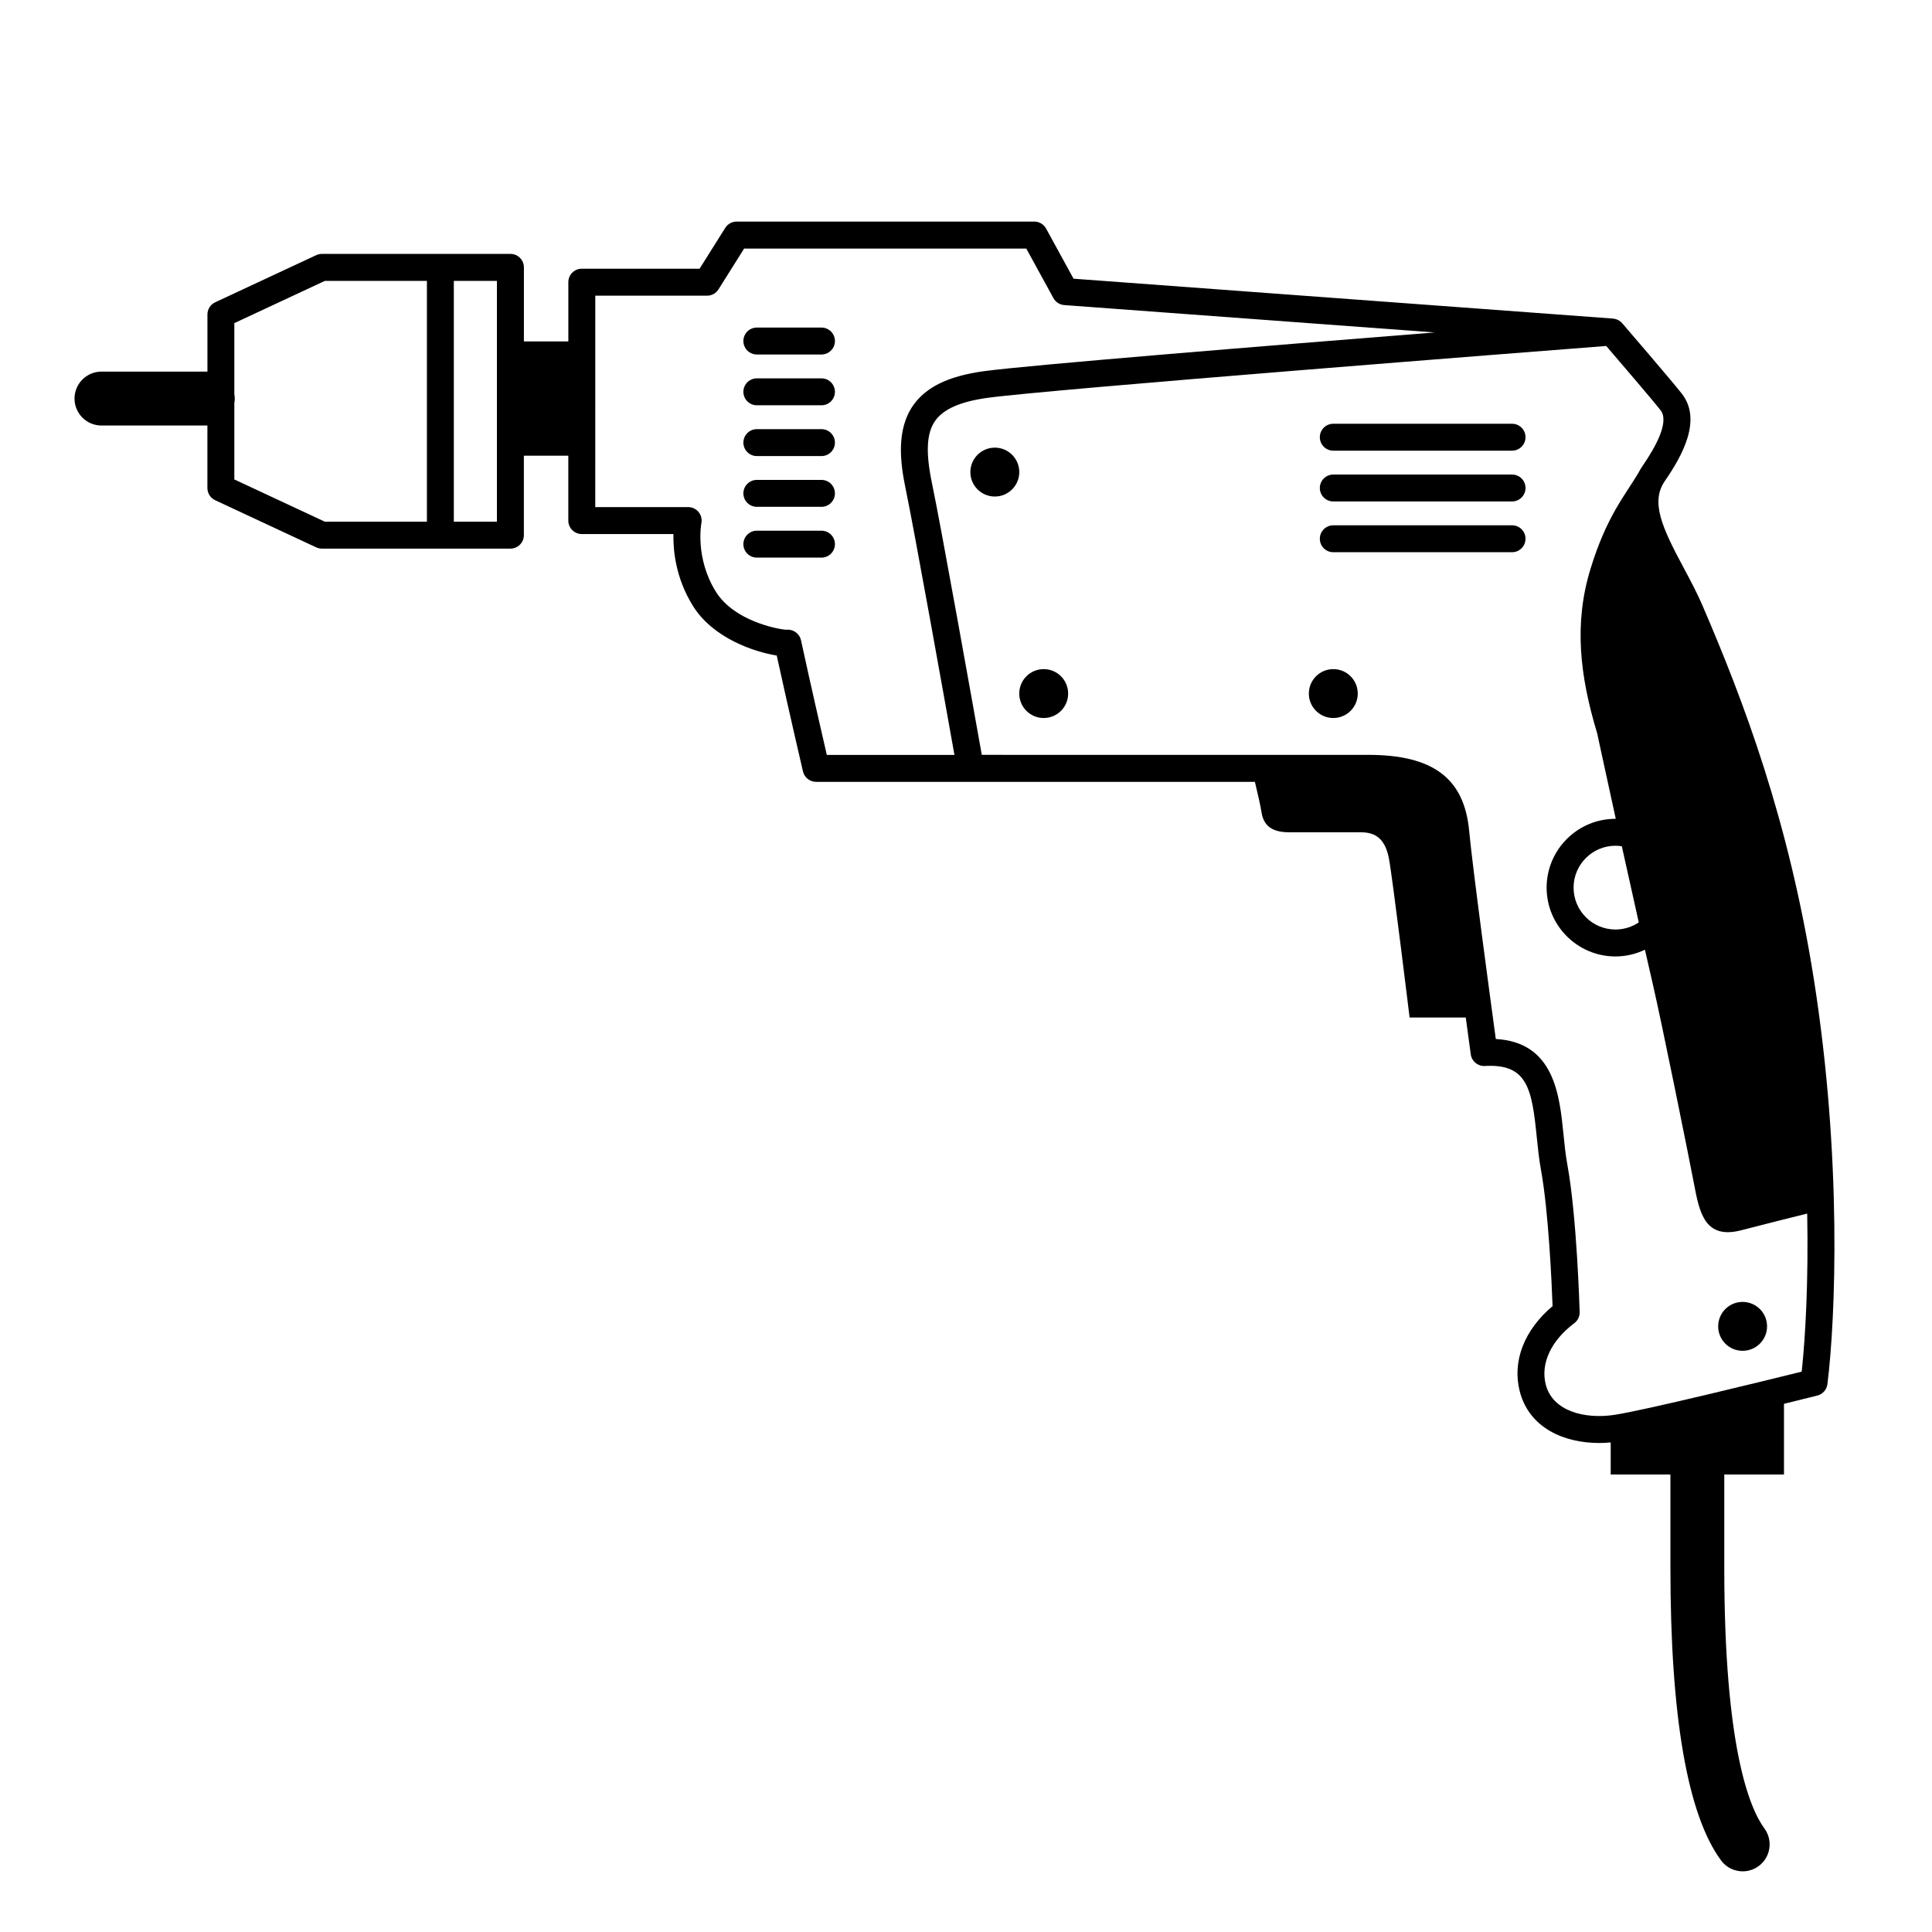 <?xml version="1.0" encoding="UTF-8"?>
<!-- Uploaded to: SVG Repo, www.svgrepo.com, Generator: SVG Repo Mixer Tools -->
<svg fill="#000000" width="800px" height="800px" version="1.1" viewBox="144 144 512 512" xmlns="http://www.w3.org/2000/svg">
 <g>
  <path d="m427.07 327.8c0 3.578-2.902 6.481-6.481 6.481s-6.477-2.902-6.477-6.481 2.898-6.477 6.477-6.477 6.481 2.898 6.481 6.477"/>
  <path d="m414.12 269.11c0 3.578-2.902 6.477-6.481 6.477s-6.481-2.898-6.481-6.477 2.902-6.481 6.481-6.481 6.481 2.902 6.481 6.481"/>
  <path d="m503.82 327.8c0 3.578-2.902 6.481-6.481 6.481s-6.481-2.902-6.481-6.481 2.902-6.477 6.481-6.477 6.481 2.898 6.481 6.477"/>
  <path d="m612.29 495.5c0 3.578-2.902 6.477-6.481 6.477s-6.477-2.898-6.477-6.477 2.898-6.481 6.477-6.481 6.481 2.902 6.481 6.481"/>
  <path d="m624.68 403.45c-6.688-42.352-18.672-73.809-29.512-99-1.473-3.426-3.273-6.781-5.012-10.031-5.652-10.551-8.812-17.355-4.961-22.934 4.539-6.586 9.949-16.148 4.519-23.137-2.523-3.246-15.277-18.066-15.816-18.695-0.082-0.098-0.18-0.176-0.273-0.262-0.051-0.051-0.102-0.102-0.152-0.145-0.125-0.105-0.262-0.191-0.398-0.277-0.059-0.035-0.109-0.074-0.172-0.109-0.137-0.074-0.273-0.133-0.418-0.188-0.074-0.031-0.152-0.066-0.23-0.09-0.133-0.039-0.266-0.066-0.398-0.09-0.102-0.02-0.195-0.039-0.297-0.051-0.035-0.004-0.066-0.016-0.102-0.016l-142.96-10.566-7.273-13.285c-0.625-1.145-1.824-1.855-3.129-1.855l-78.875 0.004c-1.23 0-2.367 0.629-3.023 1.668l-6.801 10.82h-31.215c-1.969 0-3.566 1.598-3.566 3.566v15.703h-11.777v-19.629c0-1.969-1.598-3.566-3.566-3.566h-49.961c-0.52 0-1.039 0.117-1.512 0.336l-26.766 12.488c-1.254 0.586-2.062 1.848-2.062 3.234v15.133l-28.082 0.008c-3.941 0-7.141 3.195-7.141 7.141 0 3.941 3.195 7.141 7.141 7.141h28.074v16.566c0 1.387 0.801 2.644 2.062 3.234l26.766 12.488c0.473 0.223 0.988 0.336 1.512 0.336h49.961c1.969 0 3.566-1.598 3.566-3.566v-21.055h11.777v17.195c0 1.969 1.598 3.566 3.566 3.566h24.293c-0.098 4.438 0.625 11.719 5.152 19.016 5.32 8.574 16.234 12.219 22.223 13.176 3.379 15.426 6.918 30.566 6.957 30.723 0.379 1.613 1.82 2.754 3.477 2.754h40.91 0.012 75.363c0.648 2.691 1.465 6.203 1.738 7.969 0.473 3.094 2.141 5.402 7.375 5.402h19.035c4.047 0 6.422 1.977 7.375 6.969 0.953 4.996 5.473 42.113 5.473 42.113h14.883c0.734 5.445 1.258 9.238 1.328 9.766 0.25 1.844 1.879 3.184 3.738 3.078 11.273-0.641 12.461 6.016 13.75 18.824 0.289 2.848 0.586 5.789 1.098 8.602 2.039 11.074 2.875 30.309 3.094 36.219-7.496 6.293-10.742 14.605-8.707 22.551 2.492 9.723 11.715 13.719 21.086 13.719 1.012 0 2.019-0.059 3.027-0.152v8.504h15.824v24.742c0 39.301 4.508 65.379 13.395 77.5 1.402 1.91 3.566 2.918 5.762 2.918 1.465 0 2.941-0.449 4.219-1.379 3.18-2.332 3.863-6.797 1.535-9.977-3.969-5.414-10.637-21.59-10.637-69.059v-24.742h15.82v-18.738c4.922-1.211 8.359-2.066 8.836-2.188 1.43-0.359 2.492-1.559 2.676-3.019 2.18-17.566 3.891-59.922-3.602-107.37zm-418.58-132.39v-20.238c0.066-0.387 0.121-0.781 0.121-1.188s-0.055-0.801-0.121-1.188v-18.812l23.992-11.195h27.043v63.816h-27.043zm69.59 11.195h-11.422v-63.824h11.422zm302.6 106.19c-1.77 1.188-3.894 1.883-6.176 1.883-6.121 0-11.098-4.977-11.098-11.098 0-6.121 4.977-11.098 11.098-11.098 0.574 0 1.133 0.055 1.688 0.141 1.395 6.356 2.93 13.25 4.488 20.172zm-222.02-74.77c-0.387-1.785-2.066-2.984-3.871-2.793-0.031 0.004-0.055 0.004-0.086 0.012-2.309-0.172-13.793-2.332-18.625-10.121-5.543-8.926-3.836-18.02-3.82-18.094 0.215-1.055-0.051-2.144-0.727-2.977-0.676-0.832-1.691-1.316-2.766-1.316h-24.625l0.004-56.027h29.625c1.23 0 2.367-0.629 3.023-1.668l6.801-10.82h74.773l7.195 13.133c0.578 1.062 1.664 1.758 2.867 1.844l98.168 7.254c-45.027 3.57-107.86 8.68-119.41 10.258-9.359 1.281-15.332 4.152-18.777 9.035-4.543 6.438-3.465 15.199-2.023 22.117 2.312 11.07 10.43 56.453 12.941 70.547h-33.824c-1.258-5.441-4.164-18.074-6.84-30.383zm265.2 193.82c-9.141 2.266-41.672 10.277-49.727 11.473-7.699 1.137-16.273-0.91-18.102-8.062-1.426-5.559 1.406-11.629 7.562-16.246 0.926-0.695 1.461-1.797 1.426-2.957-0.031-1.031-0.75-25.414-3.269-39.09-0.465-2.519-0.746-5.316-1.02-8.02-1.043-10.395-2.449-24.391-17.938-25.246-1.445-10.617-6.16-45.457-7.055-55.117-1.289-13.957-9.543-20.184-26.754-20.184l-102.41-0.004c-2.231-12.535-10.762-60.324-13.203-72.004-1.707-8.172-1.441-13.27 0.867-16.539 2.195-3.109 6.746-5.098 13.91-6.074 16.703-2.281 147.01-12.43 163.91-13.738 3.269 3.809 12.43 14.496 14.414 17.051 2.352 3.027-1.289 9.664-4.762 14.695-0.453 0.656-0.836 1.316-1.176 1.98-3.551 5.945-8.41 11.488-12.66 25.387-4.402 14.395-2.856 28.191 1.785 43.539 0 0 2.035 9.465 4.926 22.656-0.031 0-0.055-0.004-0.086-0.004-10.055 0-18.238 8.184-18.238 18.238 0 10.055 8.184 18.238 18.238 18.238 2.801 0 5.441-0.656 7.812-1.785 0.707 3.098 1.406 6.168 2.098 9.16 2.574 11.18 9.516 45.566 10.941 53.055 1.426 7.496 2.856 14.629 12.488 12.133 6.836-1.773 13.926-3.543 17.477-4.422 0.344 17.961-0.457 32.625-1.457 41.887z"/>
  <path d="m361.7 230.81h-17.129c-1.969 0-3.566 1.598-3.566 3.566s1.598 3.566 3.566 3.566h17.129c1.969 0 3.566-1.598 3.566-3.566s-1.598-3.566-3.566-3.566z"/>
  <path d="m361.7 244.27h-17.129c-1.969 0-3.566 1.598-3.566 3.566s1.598 3.566 3.566 3.566h17.129c1.969 0 3.566-1.598 3.566-3.566s-1.598-3.566-3.566-3.566z"/>
  <path d="m361.7 257.73h-17.129c-1.969 0-3.566 1.598-3.566 3.566s1.598 3.566 3.566 3.566h17.129c1.969 0 3.566-1.598 3.566-3.566s-1.598-3.566-3.566-3.566z"/>
  <path d="m544.71 256.3h-47.375c-1.969 0-3.566 1.598-3.566 3.566s1.598 3.566 3.566 3.566h47.375c1.969 0 3.566-1.598 3.566-3.566 0.008-1.969-1.59-3.566-3.566-3.566z"/>
  <path d="m544.71 269.76h-47.375c-1.969 0-3.566 1.598-3.566 3.566s1.598 3.566 3.566 3.566h47.375c1.969 0 3.566-1.598 3.566-3.566 0.008-1.969-1.59-3.566-3.566-3.566z"/>
  <path d="m544.71 283.21h-47.375c-1.969 0-3.566 1.598-3.566 3.566s1.598 3.566 3.566 3.566h47.375c1.969 0 3.566-1.598 3.566-3.566 0.008-1.969-1.59-3.566-3.566-3.566z"/>
  <path d="m361.7 271.18h-17.129c-1.969 0-3.566 1.598-3.566 3.566s1.598 3.566 3.566 3.566h17.129c1.969 0 3.566-1.598 3.566-3.566s-1.598-3.566-3.566-3.566z"/>
  <path d="m361.7 284.64h-17.129c-1.969 0-3.566 1.598-3.566 3.566s1.598 3.566 3.566 3.566h17.129c1.969 0 3.566-1.598 3.566-3.566s-1.598-3.566-3.566-3.566z"/>
 </g>
</svg>